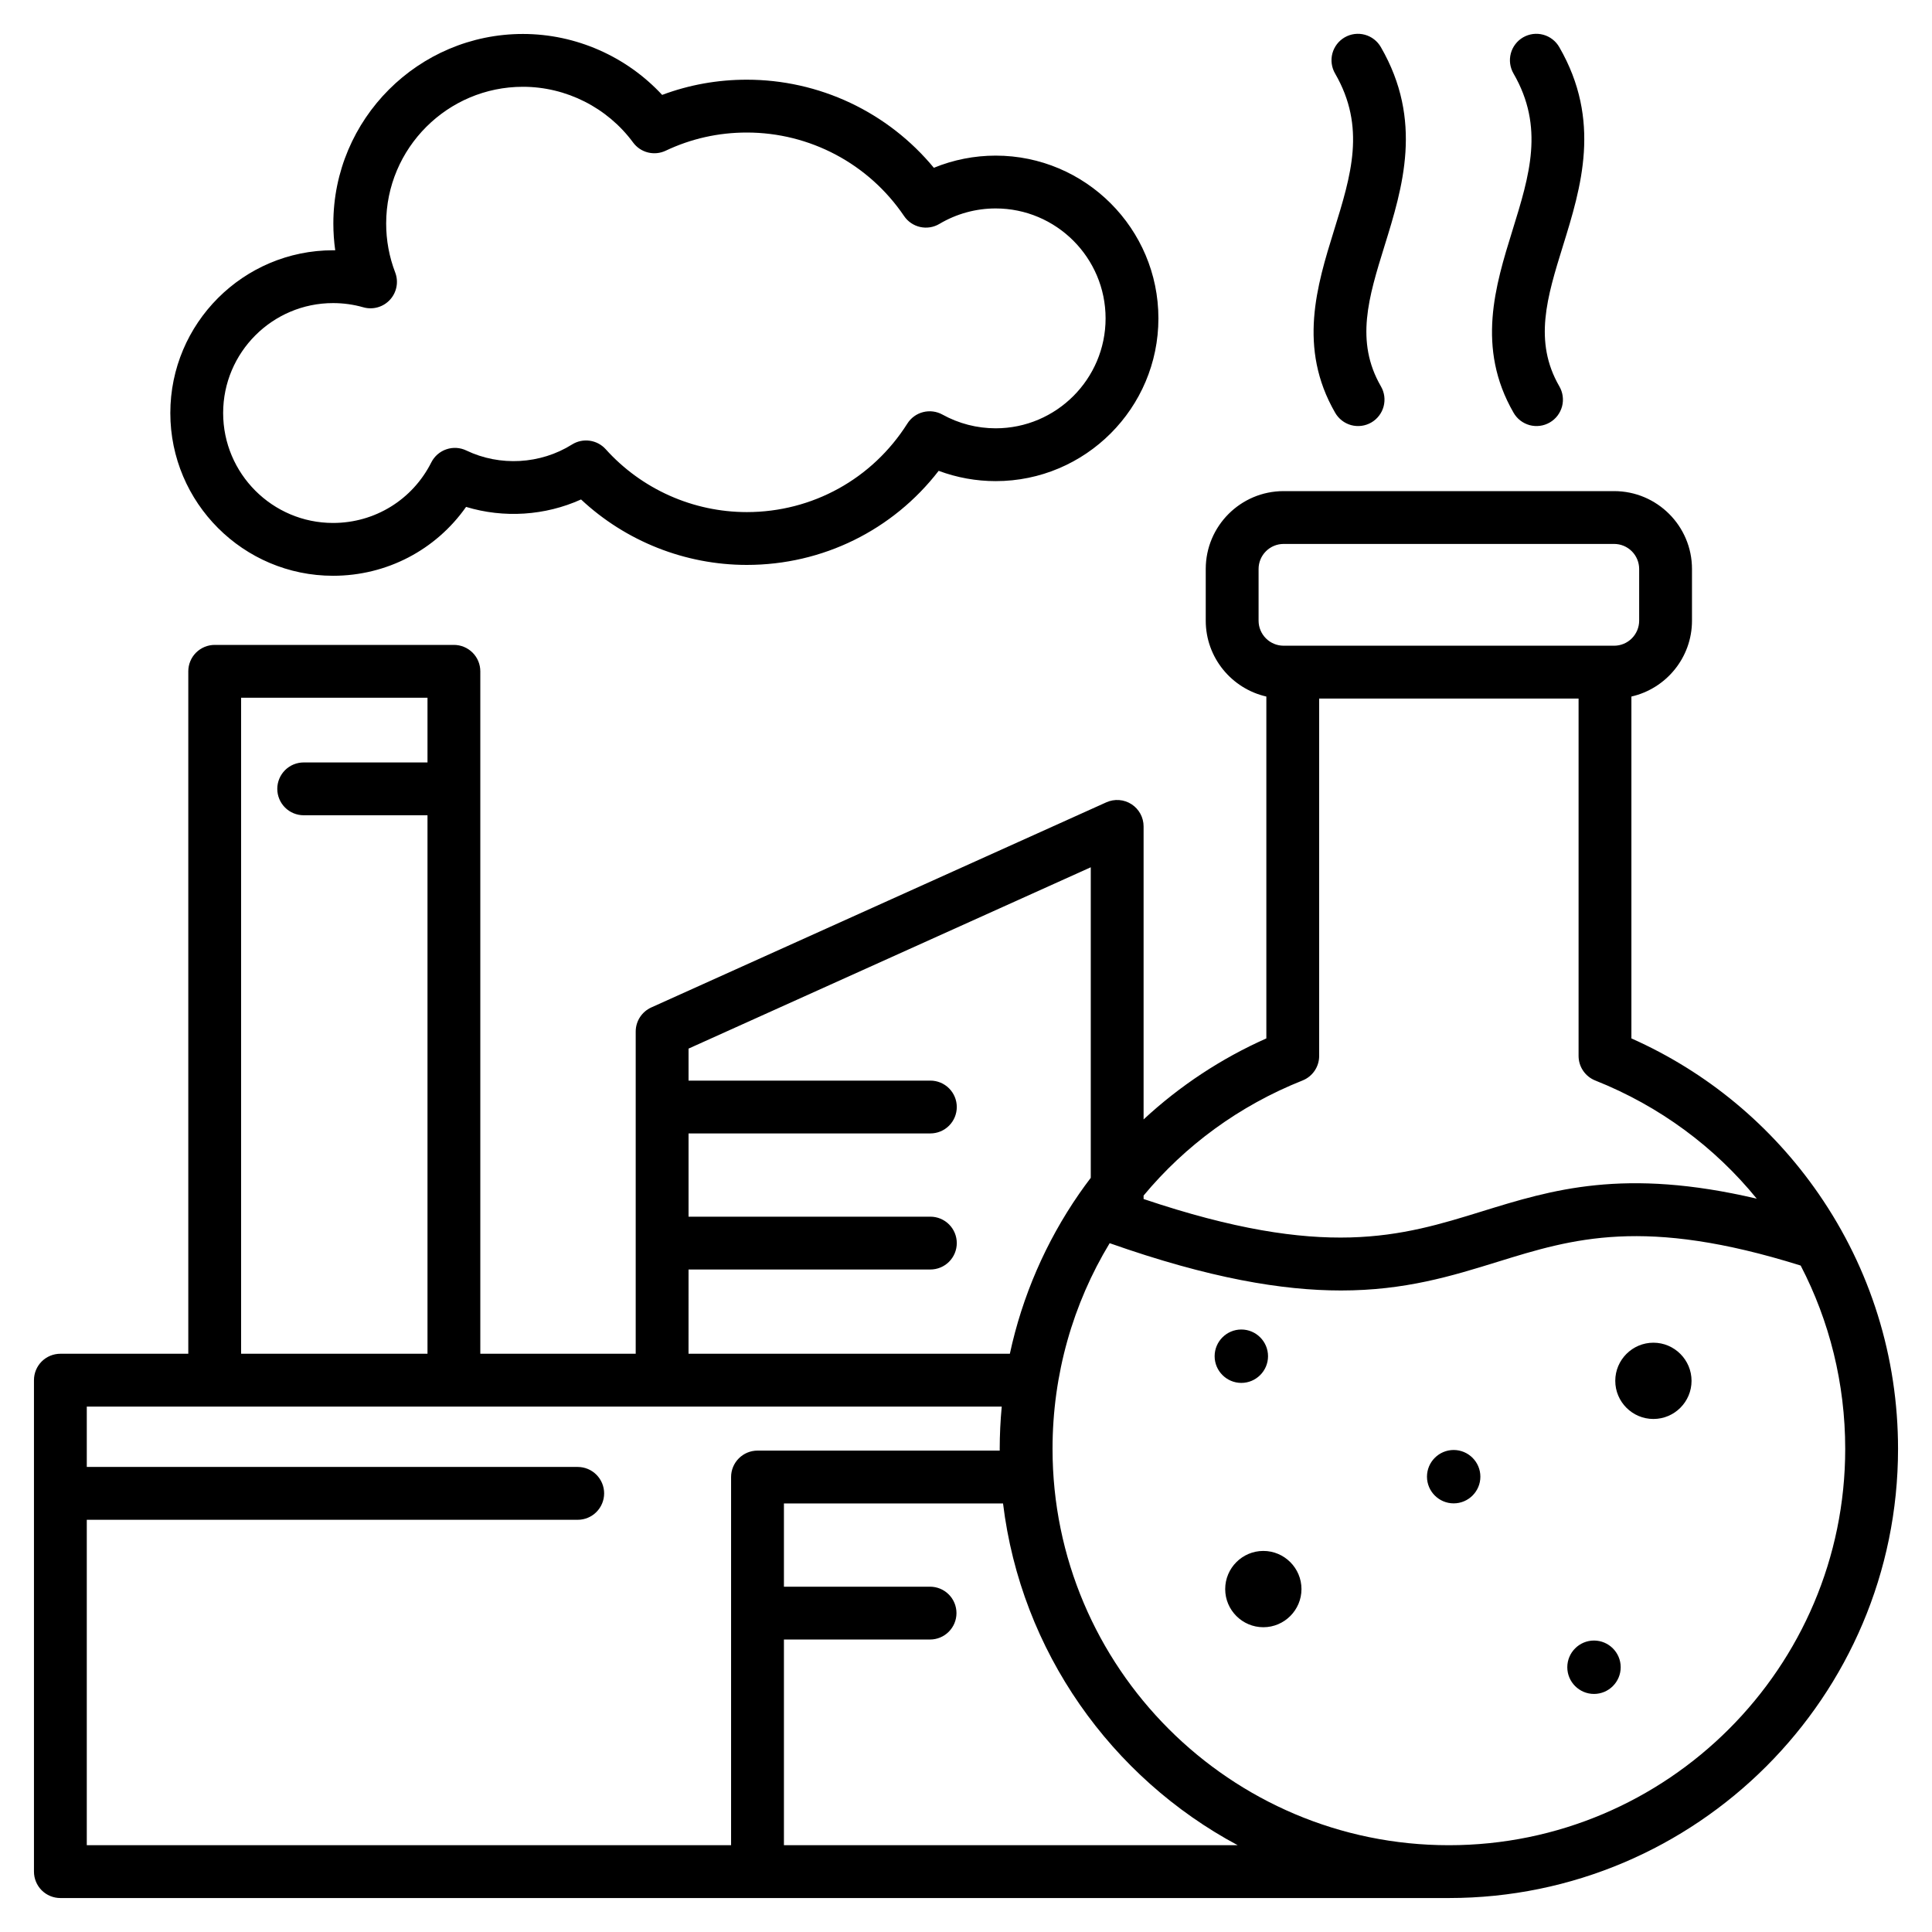 <?xml version="1.0" encoding="UTF-8"?> <svg xmlns="http://www.w3.org/2000/svg" width="100" height="100" viewBox="0 0 100 100" fill="none"><path d="M94.131 61.791C91.683 58.25 88.347 55.484 84.441 53.748V36.053C86.234 35.645 87.577 34.041 87.577 32.127V29.449C87.577 27.227 85.769 25.42 83.548 25.42H66.439C64.217 25.42 62.409 27.227 62.409 29.449V32.127C62.409 34.041 63.753 35.645 65.546 36.053V53.748C63.211 54.786 61.064 56.203 59.192 57.941V42.775C59.192 42.546 59.135 42.321 59.026 42.121C58.916 41.92 58.759 41.75 58.567 41.626C58.375 41.502 58.155 41.428 57.928 41.411C57.7 41.394 57.471 41.434 57.263 41.528L33.709 52.146C33.469 52.255 33.266 52.43 33.123 52.651C32.98 52.872 32.904 53.129 32.904 53.393V70.07H24.861V34.748C24.861 34.385 24.717 34.037 24.461 33.781C24.204 33.525 23.857 33.38 23.494 33.38H11.113C10.751 33.38 10.403 33.525 10.146 33.781C9.89 34.037 9.746 34.385 9.746 34.748V70.07H3.125C2.762 70.07 2.415 70.214 2.158 70.47C1.902 70.727 1.758 71.074 1.758 71.437V96.875C1.758 97.238 1.902 97.585 2.158 97.842C2.415 98.098 2.762 98.242 3.125 98.242H74.993C87.813 98.242 98.242 87.813 98.242 74.993C98.242 70.247 96.82 65.681 94.131 61.791ZM65.144 32.127V29.449C65.144 29.106 65.281 28.777 65.524 28.534C65.766 28.291 66.096 28.154 66.439 28.154H83.548C83.891 28.154 84.22 28.291 84.463 28.534C84.706 28.777 84.842 29.106 84.843 29.449V32.127C84.842 32.47 84.706 32.799 84.463 33.042C84.22 33.285 83.891 33.422 83.548 33.422H66.439C66.096 33.422 65.766 33.285 65.524 33.042C65.281 32.799 65.144 32.47 65.144 32.127ZM67.418 55.926C67.672 55.825 67.89 55.65 68.044 55.423C68.198 55.197 68.28 54.929 68.28 54.655V36.157H81.707V54.655C81.707 54.929 81.789 55.197 81.943 55.423C82.097 55.65 82.315 55.825 82.569 55.926C85.922 57.259 88.766 59.387 90.928 62.043C84.058 60.429 80.33 61.579 76.712 62.699C72.53 63.993 68.565 65.219 59.192 62.061V61.882C61.337 59.301 64.134 57.232 67.418 55.926ZM35.639 65.709H48.156C48.518 65.709 48.866 65.565 49.122 65.309C49.379 65.052 49.523 64.705 49.523 64.342C49.523 63.979 49.379 63.632 49.122 63.375C48.866 63.119 48.518 62.975 48.156 62.975H35.639V58.666H48.156C48.518 58.666 48.866 58.522 49.122 58.266C49.379 58.009 49.523 57.661 49.523 57.299C49.523 56.936 49.379 56.589 49.122 56.332C48.866 56.076 48.518 55.932 48.156 55.932H35.639V54.276L56.458 44.89V60.964C56.251 61.235 56.05 61.511 55.856 61.791C54.128 64.288 52.909 67.101 52.27 70.07H35.638L35.639 65.709ZM12.48 36.115H22.127V39.464H15.72C15.357 39.464 15.009 39.608 14.753 39.864C14.497 40.121 14.352 40.468 14.352 40.831C14.352 41.194 14.497 41.541 14.753 41.798C15.009 42.054 15.357 42.198 15.72 42.198H22.127V70.07H12.48V36.115ZM4.492 78.664H29.902C30.265 78.664 30.613 78.52 30.869 78.263C31.125 78.007 31.27 77.659 31.27 77.296C31.27 76.934 31.125 76.586 30.869 76.33C30.613 76.073 30.265 75.929 29.902 75.929H4.492V72.804H51.85C51.781 73.532 51.746 74.262 51.745 74.993C51.745 75.023 51.745 75.053 51.746 75.083H39.208C38.846 75.083 38.498 75.227 38.242 75.484C37.985 75.74 37.841 76.088 37.841 76.45V95.508H4.492V78.664ZM40.576 95.508V84.861H48.14C48.502 84.861 48.85 84.717 49.106 84.46C49.363 84.204 49.507 83.856 49.507 83.494C49.507 83.131 49.363 82.783 49.106 82.527C48.85 82.271 48.502 82.127 48.14 82.127H40.576V77.818H51.917C52.849 85.485 57.529 92.012 64.064 95.508H40.576ZM74.993 95.508C63.682 95.508 54.479 86.305 54.479 74.993C54.479 71.134 55.539 67.479 57.436 64.347C62.611 66.171 66.385 66.795 69.41 66.795C72.726 66.795 75.144 66.046 77.519 65.311C81.416 64.105 85.104 62.967 93.203 65.505C94.689 68.366 95.508 71.601 95.508 74.993C95.508 86.305 86.305 95.508 74.993 95.508ZM78.284 11.927C79.173 9.058 79.941 6.58 78.341 3.809C78.25 3.653 78.191 3.481 78.166 3.302C78.142 3.124 78.153 2.942 78.199 2.768C78.245 2.593 78.325 2.43 78.435 2.287C78.544 2.143 78.681 2.023 78.837 1.933C78.993 1.843 79.166 1.785 79.344 1.761C79.523 1.738 79.705 1.751 79.879 1.798C80.053 1.845 80.216 1.926 80.358 2.037C80.501 2.147 80.62 2.285 80.709 2.441C82.907 6.248 81.838 9.696 80.895 12.737C80.075 15.383 79.367 17.668 80.709 19.994C80.8 20.149 80.86 20.321 80.884 20.5C80.909 20.679 80.898 20.86 80.852 21.035C80.805 21.209 80.725 21.372 80.616 21.516C80.506 21.659 80.37 21.779 80.213 21.869C80.057 21.959 79.885 22.018 79.706 22.041C79.527 22.064 79.346 22.052 79.171 22.005C78.998 21.957 78.835 21.876 78.692 21.766C78.55 21.655 78.43 21.518 78.341 21.361C76.401 18 77.401 14.774 78.284 11.927ZM69.048 11.927C69.938 9.058 70.706 6.58 69.106 3.809C69.015 3.653 68.955 3.481 68.931 3.302C68.906 3.124 68.918 2.942 68.963 2.768C69.01 2.593 69.09 2.43 69.199 2.287C69.309 2.143 69.446 2.023 69.602 1.933C69.758 1.843 69.93 1.785 70.109 1.761C70.288 1.738 70.469 1.751 70.644 1.798C70.817 1.845 70.981 1.926 71.123 2.037C71.266 2.147 71.385 2.285 71.474 2.441C73.672 6.248 72.603 9.696 71.66 12.737C70.84 15.383 70.131 17.668 71.474 19.994C71.565 20.149 71.624 20.321 71.649 20.5C71.673 20.678 71.662 20.86 71.616 21.035C71.57 21.209 71.49 21.372 71.38 21.515C71.271 21.659 71.134 21.779 70.978 21.869C70.822 21.959 70.649 22.018 70.471 22.041C70.292 22.064 70.11 22.052 69.936 22.005C69.762 21.957 69.599 21.876 69.457 21.766C69.314 21.655 69.195 21.517 69.106 21.361C67.166 18 68.166 14.774 69.048 11.927ZM17.24 29.802C20.019 29.802 22.559 28.462 24.124 26.237C26.077 26.83 28.213 26.693 30.075 25.852C32.391 28.017 35.462 29.24 38.654 29.24C42.583 29.24 46.214 27.44 48.585 24.37C49.529 24.722 50.528 24.903 51.535 24.903C56.18 24.903 59.959 21.124 59.959 16.479C59.959 11.834 56.18 8.055 51.535 8.055C50.438 8.055 49.351 8.269 48.336 8.685C47.158 7.258 45.679 6.11 44.006 5.321C42.332 4.533 40.505 4.125 38.655 4.125C37.139 4.125 35.67 4.389 34.273 4.912C32.426 2.92 29.805 1.758 27.067 1.758C21.656 1.758 17.254 6.16 17.254 11.571C17.254 12.037 17.287 12.499 17.351 12.955C17.314 12.954 17.277 12.954 17.24 12.954C12.595 12.954 8.816 16.733 8.816 21.378C8.816 26.023 12.595 29.802 17.24 29.802ZM17.24 15.688C17.771 15.688 18.297 15.761 18.803 15.905C19.047 15.975 19.306 15.975 19.55 15.906C19.795 15.837 20.015 15.701 20.186 15.514C20.358 15.327 20.474 15.095 20.521 14.846C20.569 14.596 20.546 14.339 20.455 14.102C20.145 13.294 19.987 12.436 19.988 11.57C19.988 7.668 23.164 4.492 27.067 4.492C29.306 4.492 31.438 5.57 32.769 7.376C32.957 7.632 33.228 7.814 33.536 7.891C33.843 7.968 34.168 7.937 34.455 7.801C35.773 7.176 37.186 6.86 38.655 6.86C41.918 6.86 44.961 8.475 46.794 11.181C46.989 11.47 47.288 11.673 47.629 11.749C47.969 11.825 48.326 11.767 48.626 11.588C49.506 11.065 50.511 10.789 51.535 10.789C54.672 10.789 57.225 13.342 57.225 16.479C57.225 19.616 54.672 22.169 51.535 22.169C50.572 22.169 49.625 21.925 48.782 21.459C48.477 21.29 48.118 21.244 47.78 21.331C47.442 21.417 47.15 21.63 46.964 21.924C45.149 24.793 42.043 26.506 38.654 26.506C37.277 26.505 35.915 26.215 34.657 25.654C33.399 25.093 32.272 24.275 31.351 23.251C31.135 23.012 30.843 22.856 30.524 22.812C30.205 22.767 29.881 22.836 29.608 23.007C27.973 24.032 25.876 24.151 24.136 23.317C23.813 23.162 23.443 23.14 23.104 23.256C22.765 23.371 22.485 23.615 22.324 23.934C21.35 25.867 19.402 27.068 17.239 27.068C14.102 27.068 11.55 24.516 11.55 21.378C11.55 18.241 14.102 15.688 17.24 15.688ZM87.554 71.472C87.554 72.56 86.667 73.446 85.58 73.446C84.493 73.446 83.606 72.56 83.606 71.472C83.606 70.385 84.493 69.498 85.58 69.498C86.667 69.498 87.554 70.385 87.554 71.472ZM67.364 82.251C67.364 83.338 66.477 84.225 65.39 84.225C64.302 84.225 63.416 83.338 63.416 82.251C63.416 81.163 64.302 80.276 65.39 80.276C66.477 80.276 67.364 81.163 67.364 82.251ZM83.887 86.296C83.887 87.057 83.266 87.678 82.505 87.678C81.744 87.678 81.123 87.057 81.123 86.296C81.123 85.535 81.744 84.914 82.505 84.914C83.266 84.914 83.887 85.535 83.887 86.296ZM64.251 71.579C63.49 71.579 62.869 70.958 62.869 70.197C62.869 69.436 63.49 68.815 64.251 68.815C65.012 68.815 65.633 69.436 65.633 70.197C65.633 70.958 65.012 71.579 64.251 71.579ZM76.624 76.433C76.624 77.194 76.003 77.814 75.242 77.814C74.481 77.814 73.86 77.194 73.86 76.433C73.86 75.671 74.481 75.051 75.242 75.051C76.003 75.051 76.624 75.671 76.624 76.433Z" fill="black"></path></svg> 